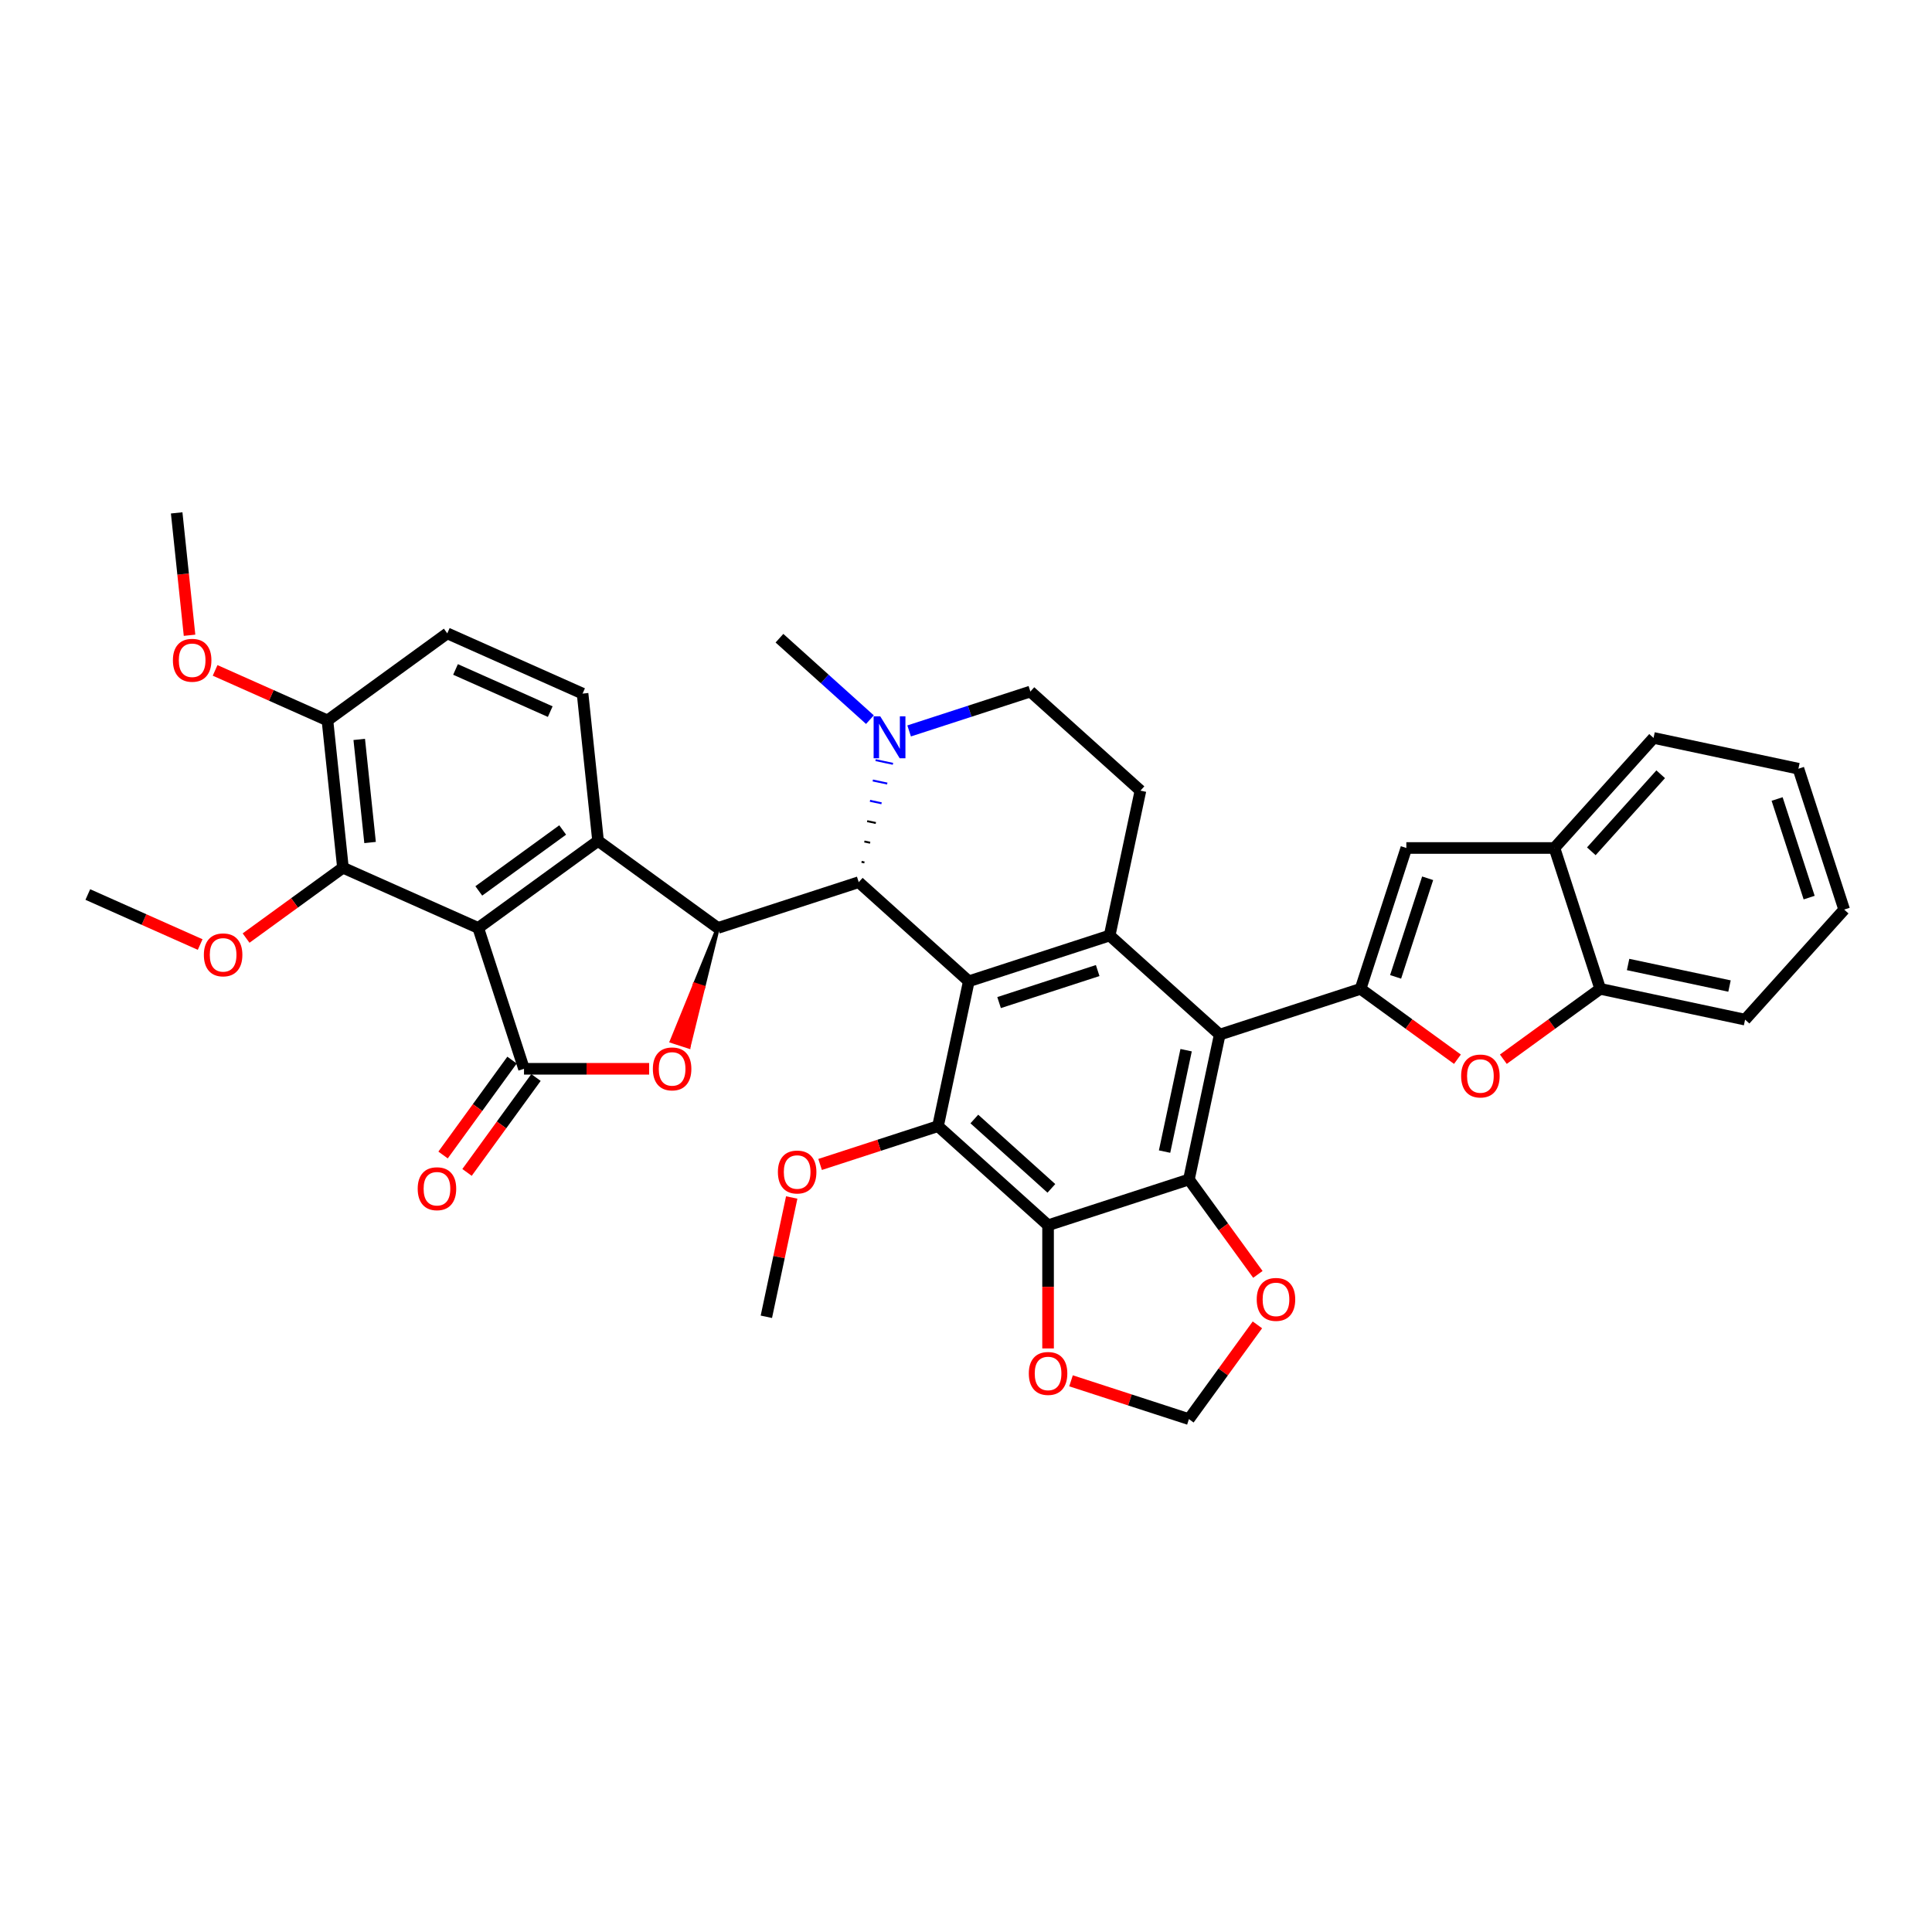 <?xml version='1.0' encoding='iso-8859-1'?>
<svg version='1.1' baseProfile='full'
              xmlns='http://www.w3.org/2000/svg'
                      xmlns:rdkit='http://www.rdkit.org/xml'
                      xmlns:xlink='http://www.w3.org/1999/xlink'
                  xml:space='preserve'
width='1000px' height='1000px' viewBox='0 0 1000 1000'>
<!-- END OF HEADER -->
<rect style='opacity:1.0;fill:#FFFFFF;stroke:none' width='1000' height='1000' x='0' y='0'> </rect>
<path class='bond-5' d='M 501.448,507.909 L 574.355,484.22' style='fill:none;fill-rule:evenodd;stroke:#000000;stroke-width:6px;stroke-linecap:butt;stroke-linejoin:miter;stroke-opacity:1' />
<path class='bond-5' d='M 517.122,518.937 L 568.156,502.355' style='fill:none;fill-rule:evenodd;stroke:#000000;stroke-width:6px;stroke-linecap:butt;stroke-linejoin:miter;stroke-opacity:1' />
<path class='bond-6' d='M 501.448,507.909 L 444.479,456.614' style='fill:none;fill-rule:evenodd;stroke:#000000;stroke-width:6px;stroke-linecap:butt;stroke-linejoin:miter;stroke-opacity:1' />
<path class='bond-11' d='M 501.448,507.909 L 485.51,582.892' style='fill:none;fill-rule:evenodd;stroke:#000000;stroke-width:6px;stroke-linecap:butt;stroke-linejoin:miter;stroke-opacity:1' />
<path class='bond-0' d='M 247.536,480.303 L 309.554,435.244' style='fill:none;fill-rule:evenodd;stroke:#000000;stroke-width:6px;stroke-linecap:butt;stroke-linejoin:miter;stroke-opacity:1' />
<path class='bond-0' d='M 247.827,461.14 L 291.239,429.599' style='fill:none;fill-rule:evenodd;stroke:#000000;stroke-width:6px;stroke-linecap:butt;stroke-linejoin:miter;stroke-opacity:1' />
<path class='bond-15' d='M 247.536,480.303 L 177.504,449.123' style='fill:none;fill-rule:evenodd;stroke:#000000;stroke-width:6px;stroke-linecap:butt;stroke-linejoin:miter;stroke-opacity:1' />
<path class='bond-41' d='M 247.536,480.303 L 271.224,553.21' style='fill:none;fill-rule:evenodd;stroke:#000000;stroke-width:6px;stroke-linecap:butt;stroke-linejoin:miter;stroke-opacity:1' />
<path class='bond-1' d='M 271.224,553.21 L 303.613,553.21' style='fill:none;fill-rule:evenodd;stroke:#000000;stroke-width:6px;stroke-linecap:butt;stroke-linejoin:miter;stroke-opacity:1' />
<path class='bond-1' d='M 303.613,553.21 L 336.001,553.21' style='fill:none;fill-rule:evenodd;stroke:#FF0000;stroke-width:6px;stroke-linecap:butt;stroke-linejoin:miter;stroke-opacity:1' />
<path class='bond-22' d='M 265.023,548.704 L 247.177,573.266' style='fill:none;fill-rule:evenodd;stroke:#000000;stroke-width:6px;stroke-linecap:butt;stroke-linejoin:miter;stroke-opacity:1' />
<path class='bond-22' d='M 247.177,573.266 L 229.332,597.828' style='fill:none;fill-rule:evenodd;stroke:#FF0000;stroke-width:6px;stroke-linecap:butt;stroke-linejoin:miter;stroke-opacity:1' />
<path class='bond-22' d='M 277.426,557.716 L 259.581,582.278' style='fill:none;fill-rule:evenodd;stroke:#000000;stroke-width:6px;stroke-linecap:butt;stroke-linejoin:miter;stroke-opacity:1' />
<path class='bond-22' d='M 259.581,582.278 L 241.735,606.84' style='fill:none;fill-rule:evenodd;stroke:#FF0000;stroke-width:6px;stroke-linecap:butt;stroke-linejoin:miter;stroke-opacity:1' />
<path class='bond-2' d='M 631.323,535.515 L 574.355,484.22' style='fill:none;fill-rule:evenodd;stroke:#000000;stroke-width:6px;stroke-linecap:butt;stroke-linejoin:miter;stroke-opacity:1' />
<path class='bond-3' d='M 631.323,535.515 L 704.23,511.826' style='fill:none;fill-rule:evenodd;stroke:#000000;stroke-width:6px;stroke-linecap:butt;stroke-linejoin:miter;stroke-opacity:1' />
<path class='bond-38' d='M 631.323,535.515 L 615.385,610.498' style='fill:none;fill-rule:evenodd;stroke:#000000;stroke-width:6px;stroke-linecap:butt;stroke-linejoin:miter;stroke-opacity:1' />
<path class='bond-38' d='M 613.936,543.575 L 602.779,596.063' style='fill:none;fill-rule:evenodd;stroke:#000000;stroke-width:6px;stroke-linecap:butt;stroke-linejoin:miter;stroke-opacity:1' />
<path class='bond-12' d='M 704.23,511.826 L 729.298,530.039' style='fill:none;fill-rule:evenodd;stroke:#000000;stroke-width:6px;stroke-linecap:butt;stroke-linejoin:miter;stroke-opacity:1' />
<path class='bond-12' d='M 729.298,530.039 L 754.367,548.252' style='fill:none;fill-rule:evenodd;stroke:#FF0000;stroke-width:6px;stroke-linecap:butt;stroke-linejoin:miter;stroke-opacity:1' />
<path class='bond-13' d='M 704.23,511.826 L 727.919,438.919' style='fill:none;fill-rule:evenodd;stroke:#000000;stroke-width:6px;stroke-linecap:butt;stroke-linejoin:miter;stroke-opacity:1' />
<path class='bond-13' d='M 722.365,505.627 L 738.947,454.593' style='fill:none;fill-rule:evenodd;stroke:#000000;stroke-width:6px;stroke-linecap:butt;stroke-linejoin:miter;stroke-opacity:1' />
<path class='bond-4' d='M 371.572,480.303 L 444.479,456.614' style='fill:none;fill-rule:evenodd;stroke:#000000;stroke-width:6px;stroke-linecap:butt;stroke-linejoin:miter;stroke-opacity:1' />
<path class='bond-7' d='M 371.572,480.303 L 309.554,435.244' style='fill:none;fill-rule:evenodd;stroke:#000000;stroke-width:6px;stroke-linecap:butt;stroke-linejoin:miter;stroke-opacity:1' />
<path class='bond-9' d='M 371.572,480.303 L 359.635,509.599 L 364.01,511.02 Z' style='fill:#000000;fill-rule:evenodd;fill-opacity:1;stroke:#000000;stroke-width:2px;stroke-linecap:butt;stroke-linejoin:miter;stroke-opacity:1;' />
<path class='bond-9' d='M 359.635,509.599 L 356.447,541.737 L 347.698,538.894 Z' style='fill:#FF0000;fill-rule:evenodd;fill-opacity:1;stroke:#FF0000;stroke-width:2px;stroke-linecap:butt;stroke-linejoin:miter;stroke-opacity:1;' />
<path class='bond-9' d='M 359.635,509.599 L 364.01,511.02 L 356.447,541.737 Z' style='fill:#FF0000;fill-rule:evenodd;fill-opacity:1;stroke:#FF0000;stroke-width:2px;stroke-linecap:butt;stroke-linejoin:miter;stroke-opacity:1;' />
<path class='bond-17' d='M 574.355,484.22 L 590.293,409.236' style='fill:none;fill-rule:evenodd;stroke:#000000;stroke-width:6px;stroke-linecap:butt;stroke-linejoin:miter;stroke-opacity:1' />
<path class='bond-14' d='M 447.433,446.405 L 445.933,446.086' style='fill:none;fill-rule:evenodd;stroke:#000000;stroke-width:1.0px;stroke-linecap:butt;stroke-linejoin:miter;stroke-opacity:1' />
<path class='bond-14' d='M 450.387,436.195 L 447.387,435.558' style='fill:none;fill-rule:evenodd;stroke:#000000;stroke-width:1.0px;stroke-linecap:butt;stroke-linejoin:miter;stroke-opacity:1' />
<path class='bond-14' d='M 453.341,425.986 L 448.841,425.03' style='fill:none;fill-rule:evenodd;stroke:#000000;stroke-width:1.0px;stroke-linecap:butt;stroke-linejoin:miter;stroke-opacity:1' />
<path class='bond-14' d='M 456.294,415.777 L 450.296,414.502' style='fill:none;fill-rule:evenodd;stroke:#0000FF;stroke-width:1.0px;stroke-linecap:butt;stroke-linejoin:miter;stroke-opacity:1' />
<path class='bond-14' d='M 459.248,405.567 L 451.75,403.973' style='fill:none;fill-rule:evenodd;stroke:#0000FF;stroke-width:1.0px;stroke-linecap:butt;stroke-linejoin:miter;stroke-opacity:1' />
<path class='bond-14' d='M 462.202,395.358 L 453.204,393.445' style='fill:none;fill-rule:evenodd;stroke:#0000FF;stroke-width:1.0px;stroke-linecap:butt;stroke-linejoin:miter;stroke-opacity:1' />
<path class='bond-19' d='M 309.554,435.244 L 301.541,359.005' style='fill:none;fill-rule:evenodd;stroke:#000000;stroke-width:6px;stroke-linecap:butt;stroke-linejoin:miter;stroke-opacity:1' />
<path class='bond-8' d='M 615.385,610.498 L 542.478,634.187' style='fill:none;fill-rule:evenodd;stroke:#000000;stroke-width:6px;stroke-linecap:butt;stroke-linejoin:miter;stroke-opacity:1' />
<path class='bond-20' d='M 615.385,610.498 L 633.231,635.06' style='fill:none;fill-rule:evenodd;stroke:#000000;stroke-width:6px;stroke-linecap:butt;stroke-linejoin:miter;stroke-opacity:1' />
<path class='bond-20' d='M 633.231,635.06 L 651.076,659.623' style='fill:none;fill-rule:evenodd;stroke:#FF0000;stroke-width:6px;stroke-linecap:butt;stroke-linejoin:miter;stroke-opacity:1' />
<path class='bond-10' d='M 542.478,634.187 L 485.51,582.892' style='fill:none;fill-rule:evenodd;stroke:#000000;stroke-width:6px;stroke-linecap:butt;stroke-linejoin:miter;stroke-opacity:1' />
<path class='bond-10' d='M 544.192,615.099 L 504.314,579.193' style='fill:none;fill-rule:evenodd;stroke:#000000;stroke-width:6px;stroke-linecap:butt;stroke-linejoin:miter;stroke-opacity:1' />
<path class='bond-21' d='M 542.478,634.187 L 542.478,666.07' style='fill:none;fill-rule:evenodd;stroke:#000000;stroke-width:6px;stroke-linecap:butt;stroke-linejoin:miter;stroke-opacity:1' />
<path class='bond-21' d='M 542.478,666.07 L 542.478,697.952' style='fill:none;fill-rule:evenodd;stroke:#FF0000;stroke-width:6px;stroke-linecap:butt;stroke-linejoin:miter;stroke-opacity:1' />
<path class='bond-27' d='M 485.51,582.892 L 454.997,592.806' style='fill:none;fill-rule:evenodd;stroke:#000000;stroke-width:6px;stroke-linecap:butt;stroke-linejoin:miter;stroke-opacity:1' />
<path class='bond-27' d='M 454.997,592.806 L 424.485,602.721' style='fill:none;fill-rule:evenodd;stroke:#FF0000;stroke-width:6px;stroke-linecap:butt;stroke-linejoin:miter;stroke-opacity:1' />
<path class='bond-16' d='M 778.131,548.252 L 803.199,530.039' style='fill:none;fill-rule:evenodd;stroke:#FF0000;stroke-width:6px;stroke-linecap:butt;stroke-linejoin:miter;stroke-opacity:1' />
<path class='bond-16' d='M 803.199,530.039 L 828.267,511.826' style='fill:none;fill-rule:evenodd;stroke:#000000;stroke-width:6px;stroke-linecap:butt;stroke-linejoin:miter;stroke-opacity:1' />
<path class='bond-18' d='M 727.919,438.919 L 804.578,438.919' style='fill:none;fill-rule:evenodd;stroke:#000000;stroke-width:6px;stroke-linecap:butt;stroke-linejoin:miter;stroke-opacity:1' />
<path class='bond-23' d='M 470.567,378.332 L 501.946,368.137' style='fill:none;fill-rule:evenodd;stroke:#0000FF;stroke-width:6px;stroke-linecap:butt;stroke-linejoin:miter;stroke-opacity:1' />
<path class='bond-23' d='M 501.946,368.137 L 533.324,357.941' style='fill:none;fill-rule:evenodd;stroke:#000000;stroke-width:6px;stroke-linecap:butt;stroke-linejoin:miter;stroke-opacity:1' />
<path class='bond-30' d='M 450.268,372.491 L 426.858,351.413' style='fill:none;fill-rule:evenodd;stroke:#0000FF;stroke-width:6px;stroke-linecap:butt;stroke-linejoin:miter;stroke-opacity:1' />
<path class='bond-30' d='M 426.858,351.413 L 403.449,330.335' style='fill:none;fill-rule:evenodd;stroke:#000000;stroke-width:6px;stroke-linecap:butt;stroke-linejoin:miter;stroke-opacity:1' />
<path class='bond-28' d='M 177.504,449.123 L 152.436,467.336' style='fill:none;fill-rule:evenodd;stroke:#000000;stroke-width:6px;stroke-linecap:butt;stroke-linejoin:miter;stroke-opacity:1' />
<path class='bond-28' d='M 152.436,467.336 L 127.368,485.549' style='fill:none;fill-rule:evenodd;stroke:#FF0000;stroke-width:6px;stroke-linecap:butt;stroke-linejoin:miter;stroke-opacity:1' />
<path class='bond-43' d='M 177.504,449.123 L 169.491,372.884' style='fill:none;fill-rule:evenodd;stroke:#000000;stroke-width:6px;stroke-linecap:butt;stroke-linejoin:miter;stroke-opacity:1' />
<path class='bond-43' d='M 191.55,436.084 L 185.941,382.717' style='fill:none;fill-rule:evenodd;stroke:#000000;stroke-width:6px;stroke-linecap:butt;stroke-linejoin:miter;stroke-opacity:1' />
<path class='bond-31' d='M 828.267,511.826 L 903.251,527.764' style='fill:none;fill-rule:evenodd;stroke:#000000;stroke-width:6px;stroke-linecap:butt;stroke-linejoin:miter;stroke-opacity:1' />
<path class='bond-31' d='M 842.702,499.22 L 895.191,510.377' style='fill:none;fill-rule:evenodd;stroke:#000000;stroke-width:6px;stroke-linecap:butt;stroke-linejoin:miter;stroke-opacity:1' />
<path class='bond-42' d='M 828.267,511.826 L 804.578,438.919' style='fill:none;fill-rule:evenodd;stroke:#000000;stroke-width:6px;stroke-linecap:butt;stroke-linejoin:miter;stroke-opacity:1' />
<path class='bond-39' d='M 590.293,409.236 L 533.324,357.941' style='fill:none;fill-rule:evenodd;stroke:#000000;stroke-width:6px;stroke-linecap:butt;stroke-linejoin:miter;stroke-opacity:1' />
<path class='bond-32' d='M 804.578,438.919 L 855.873,381.95' style='fill:none;fill-rule:evenodd;stroke:#000000;stroke-width:6px;stroke-linecap:butt;stroke-linejoin:miter;stroke-opacity:1' />
<path class='bond-32' d='M 823.666,440.632 L 859.572,400.754' style='fill:none;fill-rule:evenodd;stroke:#000000;stroke-width:6px;stroke-linecap:butt;stroke-linejoin:miter;stroke-opacity:1' />
<path class='bond-26' d='M 301.541,359.005 L 231.51,327.825' style='fill:none;fill-rule:evenodd;stroke:#000000;stroke-width:6px;stroke-linecap:butt;stroke-linejoin:miter;stroke-opacity:1' />
<path class='bond-26' d='M 284.8,368.334 L 235.778,346.508' style='fill:none;fill-rule:evenodd;stroke:#000000;stroke-width:6px;stroke-linecap:butt;stroke-linejoin:miter;stroke-opacity:1' />
<path class='bond-40' d='M 650.831,685.748 L 633.108,710.141' style='fill:none;fill-rule:evenodd;stroke:#FF0000;stroke-width:6px;stroke-linecap:butt;stroke-linejoin:miter;stroke-opacity:1' />
<path class='bond-40' d='M 633.108,710.141 L 615.385,734.535' style='fill:none;fill-rule:evenodd;stroke:#000000;stroke-width:6px;stroke-linecap:butt;stroke-linejoin:miter;stroke-opacity:1' />
<path class='bond-25' d='M 554.36,714.707 L 584.873,724.621' style='fill:none;fill-rule:evenodd;stroke:#FF0000;stroke-width:6px;stroke-linecap:butt;stroke-linejoin:miter;stroke-opacity:1' />
<path class='bond-25' d='M 584.873,724.621 L 615.385,734.535' style='fill:none;fill-rule:evenodd;stroke:#000000;stroke-width:6px;stroke-linecap:butt;stroke-linejoin:miter;stroke-opacity:1' />
<path class='bond-24' d='M 169.491,372.884 L 231.51,327.825' style='fill:none;fill-rule:evenodd;stroke:#000000;stroke-width:6px;stroke-linecap:butt;stroke-linejoin:miter;stroke-opacity:1' />
<path class='bond-29' d='M 169.491,372.884 L 140.417,359.939' style='fill:none;fill-rule:evenodd;stroke:#000000;stroke-width:6px;stroke-linecap:butt;stroke-linejoin:miter;stroke-opacity:1' />
<path class='bond-29' d='M 140.417,359.939 L 111.342,346.994' style='fill:none;fill-rule:evenodd;stroke:#FF0000;stroke-width:6px;stroke-linecap:butt;stroke-linejoin:miter;stroke-opacity:1' />
<path class='bond-33' d='M 409.79,619.813 L 403.227,650.689' style='fill:none;fill-rule:evenodd;stroke:#FF0000;stroke-width:6px;stroke-linecap:butt;stroke-linejoin:miter;stroke-opacity:1' />
<path class='bond-33' d='M 403.227,650.689 L 396.664,681.565' style='fill:none;fill-rule:evenodd;stroke:#000000;stroke-width:6px;stroke-linecap:butt;stroke-linejoin:miter;stroke-opacity:1' />
<path class='bond-34' d='M 103.604,488.892 L 74.529,475.947' style='fill:none;fill-rule:evenodd;stroke:#FF0000;stroke-width:6px;stroke-linecap:butt;stroke-linejoin:miter;stroke-opacity:1' />
<path class='bond-34' d='M 74.529,475.947 L 45.455,463.002' style='fill:none;fill-rule:evenodd;stroke:#000000;stroke-width:6px;stroke-linecap:butt;stroke-linejoin:miter;stroke-opacity:1' />
<path class='bond-35' d='M 98.105,328.81 L 94.776,297.137' style='fill:none;fill-rule:evenodd;stroke:#FF0000;stroke-width:6px;stroke-linecap:butt;stroke-linejoin:miter;stroke-opacity:1' />
<path class='bond-35' d='M 94.776,297.137 L 91.447,265.465' style='fill:none;fill-rule:evenodd;stroke:#000000;stroke-width:6px;stroke-linecap:butt;stroke-linejoin:miter;stroke-opacity:1' />
<path class='bond-36' d='M 903.251,527.764 L 954.545,470.795' style='fill:none;fill-rule:evenodd;stroke:#000000;stroke-width:6px;stroke-linecap:butt;stroke-linejoin:miter;stroke-opacity:1' />
<path class='bond-37' d='M 855.873,381.95 L 930.857,397.888' style='fill:none;fill-rule:evenodd;stroke:#000000;stroke-width:6px;stroke-linecap:butt;stroke-linejoin:miter;stroke-opacity:1' />
<path class='bond-44' d='M 954.545,470.795 L 930.857,397.888' style='fill:none;fill-rule:evenodd;stroke:#000000;stroke-width:6px;stroke-linecap:butt;stroke-linejoin:miter;stroke-opacity:1' />
<path class='bond-44' d='M 936.411,464.597 L 919.829,413.562' style='fill:none;fill-rule:evenodd;stroke:#000000;stroke-width:6px;stroke-linecap:butt;stroke-linejoin:miter;stroke-opacity:1' />
<path  class='atom-10' d='M 337.918 553.271
Q 337.918 548.058, 340.493 545.145
Q 343.069 542.232, 347.883 542.232
Q 352.698 542.232, 355.273 545.145
Q 357.849 548.058, 357.849 553.271
Q 357.849 558.545, 355.243 561.55
Q 352.636 564.525, 347.883 564.525
Q 343.1 564.525, 340.493 561.55
Q 337.918 558.576, 337.918 553.271
M 347.883 562.072
Q 351.195 562.072, 352.974 559.864
Q 354.783 557.625, 354.783 553.271
Q 354.783 549.009, 352.974 546.862
Q 351.195 544.685, 347.883 544.685
Q 344.572 544.685, 342.763 546.832
Q 340.984 548.978, 340.984 553.271
Q 340.984 557.656, 342.763 559.864
Q 344.572 562.072, 347.883 562.072
' fill='#FF0000'/>
<path  class='atom-13' d='M 756.283 556.946
Q 756.283 551.733, 758.859 548.82
Q 761.434 545.907, 766.249 545.907
Q 771.063 545.907, 773.639 548.82
Q 776.214 551.733, 776.214 556.946
Q 776.214 562.22, 773.608 565.225
Q 771.001 568.2, 766.249 568.2
Q 761.465 568.2, 758.859 565.225
Q 756.283 562.251, 756.283 556.946
M 766.249 565.746
Q 769.56 565.746, 771.339 563.539
Q 773.148 561.3, 773.148 556.946
Q 773.148 552.684, 771.339 550.537
Q 769.56 548.36, 766.249 548.36
Q 762.937 548.36, 761.128 550.507
Q 759.349 552.653, 759.349 556.946
Q 759.349 561.331, 761.128 563.539
Q 762.937 565.746, 766.249 565.746
' fill='#FF0000'/>
<path  class='atom-15' d='M 455.619 370.775
L 462.733 382.274
Q 463.438 383.409, 464.572 385.463
Q 465.707 387.518, 465.768 387.64
L 465.768 370.775
L 468.651 370.775
L 468.651 392.485
L 465.676 392.485
L 458.041 379.913
Q 457.152 378.441, 456.201 376.755
Q 455.281 375.068, 455.005 374.547
L 455.005 392.485
L 452.184 392.485
L 452.184 370.775
L 455.619 370.775
' fill='#0000FF'/>
<path  class='atom-21' d='M 650.478 672.578
Q 650.478 667.365, 653.054 664.452
Q 655.63 661.539, 660.444 661.539
Q 665.258 661.539, 667.834 664.452
Q 670.41 667.365, 670.41 672.578
Q 670.41 677.852, 667.803 680.857
Q 665.197 683.831, 660.444 683.831
Q 655.661 683.831, 653.054 680.857
Q 650.478 677.883, 650.478 672.578
M 660.444 681.378
Q 663.756 681.378, 665.534 679.171
Q 667.343 676.932, 667.343 672.578
Q 667.343 668.316, 665.534 666.169
Q 663.756 663.992, 660.444 663.992
Q 657.132 663.992, 655.323 666.139
Q 653.545 668.285, 653.545 672.578
Q 653.545 676.963, 655.323 679.171
Q 657.132 681.378, 660.444 681.378
' fill='#FF0000'/>
<path  class='atom-22' d='M 532.513 710.907
Q 532.513 705.695, 535.088 702.782
Q 537.664 699.869, 542.478 699.869
Q 547.292 699.869, 549.868 702.782
Q 552.444 705.695, 552.444 710.907
Q 552.444 716.182, 549.837 719.187
Q 547.231 722.161, 542.478 722.161
Q 537.695 722.161, 535.088 719.187
Q 532.513 716.212, 532.513 710.907
M 542.478 719.708
Q 545.79 719.708, 547.568 717.5
Q 549.377 715.262, 549.377 710.907
Q 549.377 706.645, 547.568 704.499
Q 545.79 702.322, 542.478 702.322
Q 539.167 702.322, 537.357 704.468
Q 535.579 706.615, 535.579 710.907
Q 535.579 715.292, 537.357 717.5
Q 539.167 719.708, 542.478 719.708
' fill='#FF0000'/>
<path  class='atom-23' d='M 216.2 615.289
Q 216.2 610.077, 218.776 607.164
Q 221.351 604.251, 226.166 604.251
Q 230.98 604.251, 233.555 607.164
Q 236.131 610.077, 236.131 615.289
Q 236.131 620.564, 233.525 623.569
Q 230.918 626.543, 226.166 626.543
Q 221.382 626.543, 218.776 623.569
Q 216.2 620.594, 216.2 615.289
M 226.166 624.09
Q 229.477 624.09, 231.256 621.882
Q 233.065 619.644, 233.065 615.289
Q 233.065 611.027, 231.256 608.881
Q 229.477 606.704, 226.166 606.704
Q 222.854 606.704, 221.045 608.85
Q 219.266 610.996, 219.266 615.289
Q 219.266 619.674, 221.045 621.882
Q 222.854 624.09, 226.166 624.09
' fill='#FF0000'/>
<path  class='atom-28' d='M 402.637 606.643
Q 402.637 601.43, 405.213 598.517
Q 407.788 595.604, 412.603 595.604
Q 417.417 595.604, 419.993 598.517
Q 422.568 601.43, 422.568 606.643
Q 422.568 611.917, 419.962 614.922
Q 417.355 617.896, 412.603 617.896
Q 407.819 617.896, 405.213 614.922
Q 402.637 611.947, 402.637 606.643
M 412.603 615.443
Q 415.914 615.443, 417.693 613.235
Q 419.502 610.997, 419.502 606.643
Q 419.502 602.38, 417.693 600.234
Q 415.914 598.057, 412.603 598.057
Q 409.291 598.057, 407.482 600.203
Q 405.703 602.35, 405.703 606.643
Q 405.703 611.028, 407.482 613.235
Q 409.291 615.443, 412.603 615.443
' fill='#FF0000'/>
<path  class='atom-29' d='M 105.52 494.243
Q 105.52 489.03, 108.096 486.117
Q 110.672 483.204, 115.486 483.204
Q 120.3 483.204, 122.876 486.117
Q 125.452 489.03, 125.452 494.243
Q 125.452 499.517, 122.845 502.522
Q 120.239 505.497, 115.486 505.497
Q 110.702 505.497, 108.096 502.522
Q 105.52 499.548, 105.52 494.243
M 115.486 503.044
Q 118.798 503.044, 120.576 500.836
Q 122.385 498.597, 122.385 494.243
Q 122.385 489.981, 120.576 487.834
Q 118.798 485.657, 115.486 485.657
Q 112.174 485.657, 110.365 487.804
Q 108.587 489.95, 108.587 494.243
Q 108.587 498.628, 110.365 500.836
Q 112.174 503.044, 115.486 503.044
' fill='#FF0000'/>
<path  class='atom-30' d='M 89.494 341.765
Q 89.494 336.552, 92.07 333.639
Q 94.646 330.726, 99.46 330.726
Q 104.274 330.726, 106.85 333.639
Q 109.425 336.552, 109.425 341.765
Q 109.425 347.039, 106.819 350.044
Q 104.213 353.019, 99.46 353.019
Q 94.676 353.019, 92.07 350.044
Q 89.494 347.07, 89.494 341.765
M 99.46 350.566
Q 102.772 350.566, 104.55 348.358
Q 106.359 346.12, 106.359 341.765
Q 106.359 337.503, 104.55 335.357
Q 102.772 333.179, 99.46 333.179
Q 96.148 333.179, 94.339 335.326
Q 92.561 337.472, 92.561 341.765
Q 92.561 346.15, 94.339 348.358
Q 96.148 350.566, 99.46 350.566
' fill='#FF0000'/>
</svg>
